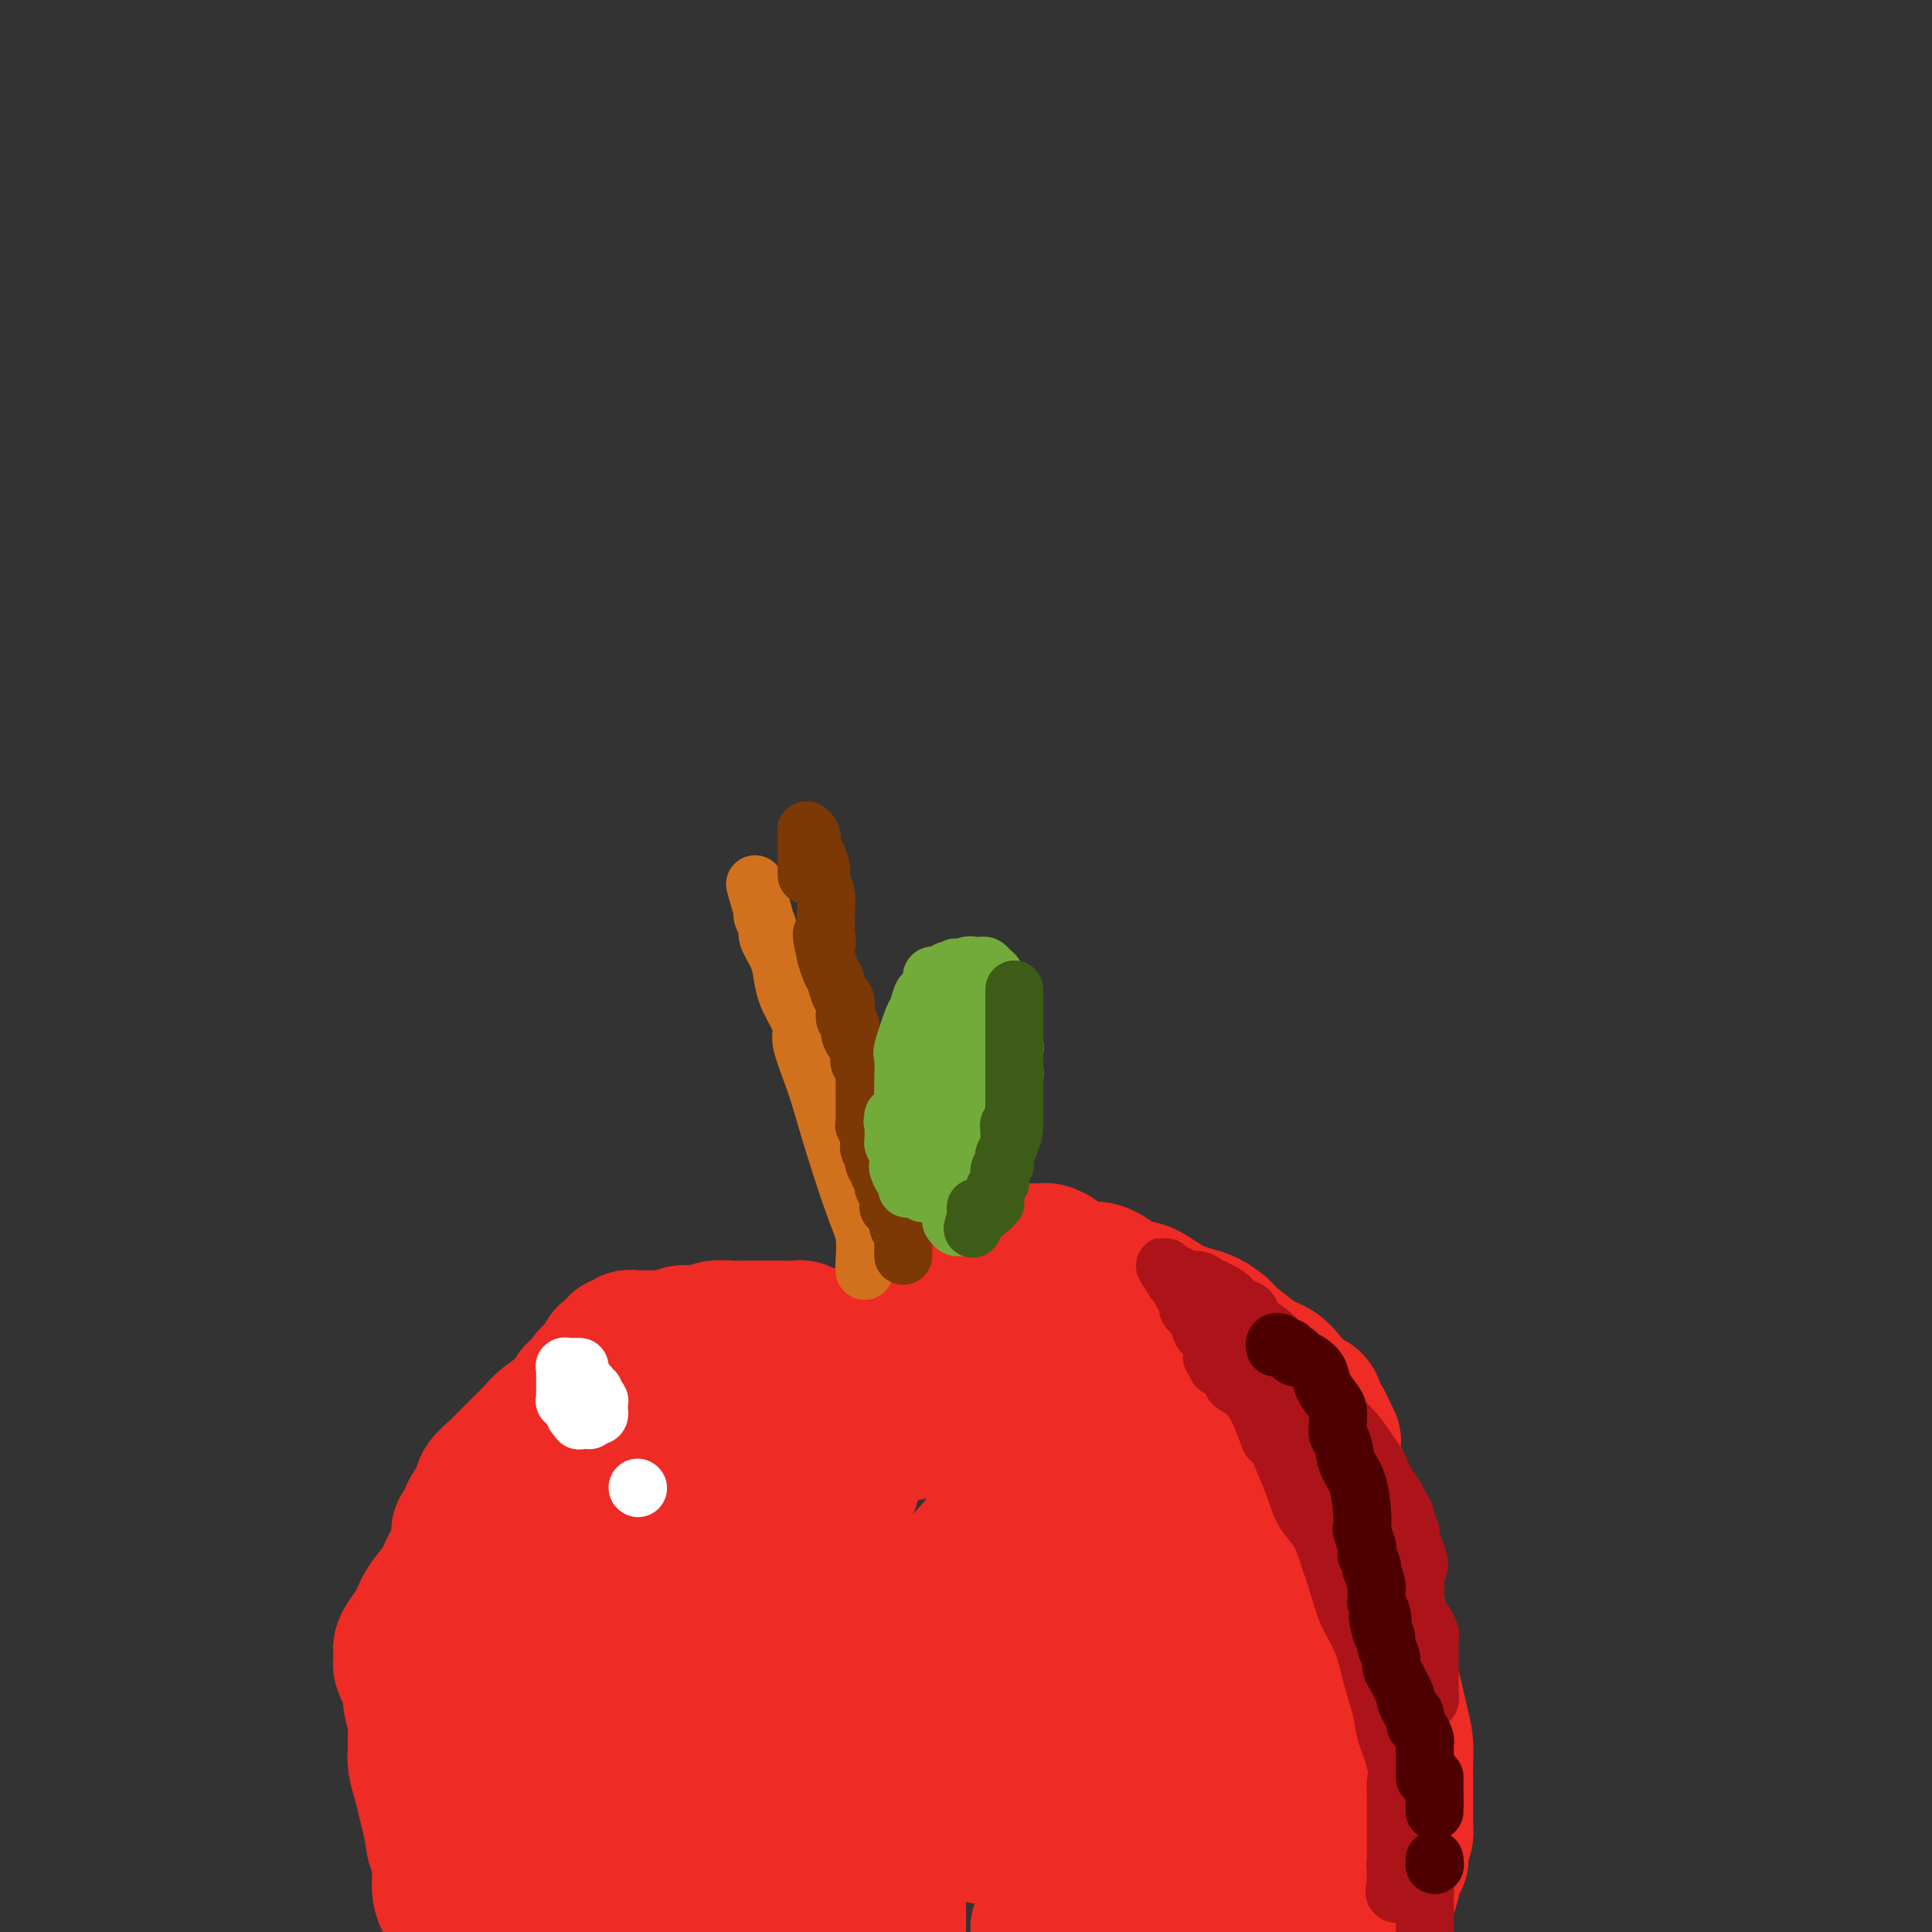 <svg viewBox='0 0 400 400' version='1.1' xmlns='http://www.w3.org/2000/svg' xmlns:xlink='http://www.w3.org/1999/xlink'><rect x="0" y="0" width="400" height="400" fill="#333333" stroke="none"/><g fill='none' stroke='#EE2B24' stroke-width='6' stroke-linecap='round' stroke-linejoin='round'><path d='M204,259c0.424,0.081 0.849,0.161 1,0c0.151,-0.161 0.030,-0.564 1,-1c0.970,-0.436 3.033,-0.905 4,-1c0.967,-0.095 0.837,0.185 1,0c0.163,-0.185 0.617,-0.833 1,-1c0.383,-0.167 0.694,0.148 1,0c0.306,-0.148 0.606,-0.758 1,-1c0.394,-0.242 0.883,-0.118 1,0c0.117,0.118 -0.137,0.228 0,0c0.137,-0.228 0.666,-0.793 1,-1c0.334,-0.207 0.475,-0.056 1,0c0.525,0.056 1.436,0.016 2,0c0.564,-0.016 0.782,-0.008 1,0'/></g>
<g fill='none' stroke='#EE2B24' stroke-width='28' stroke-linecap='round' stroke-linejoin='round'><path d='M202,265c0.045,-0.000 0.090,-0.000 0,0c-0.090,0.000 -0.315,0.000 0,0c0.315,-0.000 1.168,-0.000 2,0c0.832,0.000 1.642,0.000 2,0c0.358,-0.000 0.264,-0.000 2,0c1.736,0.000 5.301,0.000 7,0c1.699,-0.000 1.533,-0.001 2,0c0.467,0.001 1.566,0.002 3,0c1.434,-0.002 3.203,-0.008 4,0c0.797,0.008 0.622,0.032 1,0c0.378,-0.032 1.311,-0.118 2,0c0.689,0.118 1.136,0.439 2,1c0.864,0.561 2.147,1.361 3,2c0.853,0.639 1.276,1.117 2,2c0.724,0.883 1.750,2.172 3,3c1.250,0.828 2.723,1.196 4,2c1.277,0.804 2.358,2.043 3,3c0.642,0.957 0.845,1.633 2,3c1.155,1.367 3.260,3.425 5,5c1.740,1.575 3.114,2.666 4,4c0.886,1.334 1.284,2.910 2,4c0.716,1.090 1.749,1.694 3,4c1.251,2.306 2.722,6.313 4,9c1.278,2.687 2.365,4.053 3,6c0.635,1.947 0.817,4.473 1,7'/><path d='M268,320c1.808,4.944 2.326,6.303 3,9c0.674,2.697 1.502,6.731 2,10c0.498,3.269 0.666,5.774 1,9c0.334,3.226 0.835,7.174 1,10c0.165,2.826 -0.007,4.531 0,9c0.007,4.469 0.194,11.703 0,16c-0.194,4.297 -0.770,5.656 -2,8c-1.230,2.344 -3.115,5.672 -5,9'/><path d='M117,396c0.095,-0.066 0.191,-0.131 0,0c-0.191,0.131 -0.668,0.459 -2,-2c-1.332,-2.459 -3.520,-7.706 -5,-11c-1.480,-3.294 -2.253,-4.637 -3,-6c-0.747,-1.363 -1.468,-2.748 -2,-4c-0.532,-1.252 -0.875,-2.370 -1,-4c-0.125,-1.630 -0.033,-3.771 0,-5c0.033,-1.229 0.008,-1.548 0,-2c-0.008,-0.452 -0.000,-1.039 0,-2c0.000,-0.961 -0.007,-2.295 0,-3c0.007,-0.705 0.028,-0.780 0,-2c-0.028,-1.220 -0.106,-3.585 0,-5c0.106,-1.415 0.394,-1.880 1,-3c0.606,-1.120 1.529,-2.895 2,-5c0.471,-2.105 0.489,-4.539 1,-6c0.511,-1.461 1.516,-1.947 2,-3c0.484,-1.053 0.449,-2.673 1,-4c0.551,-1.327 1.690,-2.363 2,-3c0.310,-0.637 -0.208,-0.877 0,-2c0.208,-1.123 1.142,-3.128 2,-4c0.858,-0.872 1.641,-0.610 2,-1c0.359,-0.390 0.294,-1.433 1,-3c0.706,-1.567 2.183,-3.658 4,-6c1.817,-2.342 3.974,-4.934 6,-7c2.026,-2.066 3.921,-3.604 6,-5c2.079,-1.396 4.341,-2.649 6,-4c1.659,-1.351 2.714,-2.799 4,-4c1.286,-1.201 2.803,-2.153 4,-3c1.197,-0.847 2.073,-1.588 3,-2c0.927,-0.412 1.903,-0.496 3,-1c1.097,-0.504 2.313,-1.430 4,-2c1.687,-0.570 3.843,-0.785 6,-1'/><path d='M164,281c2.712,-0.801 2.993,-0.803 4,-1c1.007,-0.197 2.740,-0.590 4,-1c1.260,-0.410 2.048,-0.839 3,-1c0.952,-0.161 2.070,-0.054 3,0c0.930,0.054 1.673,0.056 2,0c0.327,-0.056 0.237,-0.168 1,0c0.763,0.168 2.378,0.617 3,1c0.622,0.383 0.251,0.700 2,1c1.749,0.300 5.619,0.584 9,1c3.381,0.416 6.275,0.965 11,2c4.725,1.035 11.282,2.557 17,4c5.718,1.443 10.597,2.809 15,4c4.403,1.191 8.328,2.209 12,3c3.672,0.791 7.089,1.354 9,2c1.911,0.646 2.316,1.374 3,2c0.684,0.626 1.647,1.149 2,2c0.353,0.851 0.094,2.029 0,3c-0.094,0.971 -0.024,1.736 0,3c0.024,1.264 0.003,3.028 0,4c-0.003,0.972 0.013,1.154 0,2c-0.013,0.846 -0.056,2.356 0,4c0.056,1.644 0.211,3.420 0,4c-0.211,0.580 -0.789,-0.038 -1,1c-0.211,1.038 -0.057,3.731 0,6c0.057,2.269 0.015,4.115 0,8c-0.015,3.885 -0.005,9.809 0,16c0.005,6.191 0.004,12.651 0,17c-0.004,4.349 -0.011,6.588 0,10c0.011,3.412 0.042,7.995 0,11c-0.042,3.005 -0.155,4.430 0,6c0.155,1.570 0.577,3.285 1,5'/><path d='M258,395c0.005,0.334 0.010,0.668 0,0c-0.010,-0.668 -0.035,-2.338 0,-4c0.035,-1.662 0.130,-3.317 0,-5c-0.130,-1.683 -0.483,-3.394 -1,-7c-0.517,-3.606 -1.196,-9.107 -2,-14c-0.804,-4.893 -1.731,-9.178 -2,-12c-0.269,-2.822 0.120,-4.180 0,-6c-0.120,-1.820 -0.748,-4.102 -1,-5c-0.252,-0.898 -0.130,-0.411 0,-1c0.130,-0.589 0.266,-2.253 0,-3c-0.266,-0.747 -0.933,-0.575 -1,-1c-0.067,-0.425 0.466,-1.445 0,-3c-0.466,-1.555 -1.933,-3.645 -3,-5c-1.067,-1.355 -1.736,-1.974 -2,-3c-0.264,-1.026 -0.122,-2.457 0,-3c0.122,-0.543 0.226,-0.196 0,0c-0.226,0.196 -0.781,0.241 -1,0c-0.219,-0.241 -0.103,-0.770 0,-1c0.103,-0.230 0.194,-0.163 0,0c-0.194,0.163 -0.672,0.420 -1,0c-0.328,-0.420 -0.508,-1.517 -1,-2c-0.492,-0.483 -1.298,-0.353 -2,-1c-0.702,-0.647 -1.300,-2.071 -2,-3c-0.700,-0.929 -1.502,-1.362 -2,-2c-0.498,-0.638 -0.693,-1.480 -1,-2c-0.307,-0.520 -0.725,-0.716 -1,-1c-0.275,-0.284 -0.408,-0.654 0,-1c0.408,-0.346 1.355,-0.667 2,-1c0.645,-0.333 0.987,-0.677 2,-1c1.013,-0.323 2.696,-0.625 4,-1c1.304,-0.375 2.230,-0.821 3,-1c0.770,-0.179 1.385,-0.089 2,0'/><path d='M248,306c2.433,-0.778 2.015,-0.223 2,0c-0.015,0.223 0.374,0.114 1,0c0.626,-0.114 1.488,-0.234 2,0c0.512,0.234 0.675,0.823 1,1c0.325,0.177 0.813,-0.058 1,0c0.187,0.058 0.073,0.408 0,1c-0.073,0.592 -0.105,1.426 0,2c0.105,0.574 0.346,0.888 0,1c-0.346,0.112 -1.278,0.023 -2,0c-0.722,-0.023 -1.235,0.019 -2,0c-0.765,-0.019 -1.784,-0.100 -3,0c-1.216,0.100 -2.630,0.382 -4,0c-1.370,-0.382 -2.697,-1.426 -4,-2c-1.303,-0.574 -2.582,-0.677 -5,-2c-2.418,-1.323 -5.974,-3.866 -9,-6c-3.026,-2.134 -5.523,-3.857 -11,-6c-5.477,-2.143 -13.936,-4.704 -20,-7c-6.064,-2.296 -9.734,-4.328 -14,-6c-4.266,-1.672 -9.128,-2.984 -14,-4c-4.872,-1.016 -9.754,-1.736 -12,-2c-2.246,-0.264 -1.856,-0.070 -2,0c-0.144,0.070 -0.822,0.018 -1,0c-0.178,-0.018 0.144,-0.001 0,0c-0.144,0.001 -0.756,-0.014 -1,0c-0.244,0.014 -0.122,0.058 0,0c0.122,-0.058 0.242,-0.217 0,0c-0.242,0.217 -0.847,0.809 -1,1c-0.153,0.191 0.144,-0.021 0,0c-0.144,0.021 -0.731,0.275 -1,1c-0.269,0.725 -0.220,1.921 -1,3c-0.780,1.079 -2.390,2.039 -4,3'/><path d='M144,284c-1.804,2.403 -2.315,4.411 -3,6c-0.685,1.589 -1.546,2.761 -2,4c-0.454,1.239 -0.503,2.546 -1,4c-0.497,1.454 -1.443,3.053 -2,4c-0.557,0.947 -0.726,1.240 -1,2c-0.274,0.760 -0.653,1.986 -1,3c-0.347,1.014 -0.660,1.817 -1,3c-0.340,1.183 -0.706,2.746 -1,4c-0.294,1.254 -0.515,2.199 -1,3c-0.485,0.801 -1.233,1.460 -2,3c-0.767,1.540 -1.554,3.963 -2,5c-0.446,1.037 -0.552,0.687 -1,2c-0.448,1.313 -1.237,4.287 -2,6c-0.763,1.713 -1.501,2.163 -2,3c-0.499,0.837 -0.761,2.061 -1,3c-0.239,0.939 -0.456,1.592 -1,3c-0.544,1.408 -1.414,3.571 -2,5c-0.586,1.429 -0.889,2.125 -1,3c-0.111,0.875 -0.029,1.929 0,3c0.029,1.071 0.007,2.159 0,3c-0.007,0.841 0.003,1.434 0,2c-0.003,0.566 -0.018,1.103 0,2c0.018,0.897 0.069,2.154 1,3c0.931,0.846 2.743,1.282 4,2c1.257,0.718 1.960,1.718 4,4c2.040,2.282 5.419,5.847 9,9c3.581,3.153 7.366,5.895 10,8c2.634,2.105 4.118,3.575 7,5c2.882,1.425 7.160,2.807 10,4c2.840,1.193 4.240,2.198 7,3c2.760,0.802 6.880,1.401 11,2'/><path d='M215,399c-0.086,0.038 -0.173,0.076 0,0c0.173,-0.076 0.605,-0.267 2,-1c1.395,-0.733 3.753,-2.010 7,-4c3.247,-1.990 7.384,-4.694 9,-6c1.616,-1.306 0.711,-1.213 2,-2c1.289,-0.787 4.773,-2.455 7,-4c2.227,-1.545 3.197,-2.969 4,-4c0.803,-1.031 1.438,-1.671 3,-3c1.562,-1.329 4.052,-3.348 6,-6c1.948,-2.652 3.353,-5.936 5,-9c1.647,-3.064 3.537,-5.907 6,-10c2.463,-4.093 5.500,-9.436 7,-13c1.500,-3.564 1.461,-5.347 2,-8c0.539,-2.653 1.654,-6.174 2,-9c0.346,-2.826 -0.077,-4.955 0,-6c0.077,-1.045 0.652,-1.004 0,-2c-0.652,-0.996 -2.533,-3.027 -4,-4c-1.467,-0.973 -2.520,-0.888 -4,-1c-1.480,-0.112 -3.387,-0.421 -5,-1c-1.613,-0.579 -2.931,-1.426 -5,-2c-2.069,-0.574 -4.890,-0.873 -9,-2c-4.110,-1.127 -9.508,-3.080 -15,-4c-5.492,-0.920 -11.078,-0.807 -17,-1c-5.922,-0.193 -12.182,-0.691 -16,-1c-3.818,-0.309 -5.195,-0.429 -9,0c-3.805,0.429 -10.039,1.406 -13,3c-2.961,1.594 -2.650,3.806 -3,6c-0.350,2.194 -1.362,4.372 -2,6c-0.638,1.628 -0.903,2.708 -1,4c-0.097,1.292 -0.028,2.798 0,4c0.028,1.202 0.014,2.101 0,3'/><path d='M174,322c-0.934,4.330 -0.269,3.655 0,4c0.269,0.345 0.143,1.708 3,8c2.857,6.292 8.696,17.511 11,22c2.304,4.489 1.074,2.246 2,4c0.926,1.754 4.008,7.505 6,11c1.992,3.495 2.895,4.734 4,6c1.105,1.266 2.411,2.558 3,3c0.589,0.442 0.461,0.034 1,0c0.539,-0.034 1.747,0.306 2,0c0.253,-0.306 -0.448,-1.258 0,-2c0.448,-0.742 2.046,-1.272 3,-2c0.954,-0.728 1.264,-1.652 2,-3c0.736,-1.348 1.897,-3.120 3,-5c1.103,-1.880 2.147,-3.868 3,-6c0.853,-2.132 1.513,-4.407 3,-7c1.487,-2.593 3.799,-5.506 5,-8c1.201,-2.494 1.289,-4.571 2,-7c0.711,-2.429 2.043,-5.209 3,-8c0.957,-2.791 1.540,-5.594 2,-8c0.460,-2.406 0.799,-4.416 1,-6c0.201,-1.584 0.264,-2.744 0,-4c-0.264,-1.256 -0.856,-2.609 -2,-4c-1.144,-1.391 -2.840,-2.819 -4,-4c-1.160,-1.181 -1.785,-2.116 -3,-3c-1.215,-0.884 -3.022,-1.717 -4,-2c-0.978,-0.283 -1.127,-0.014 -2,0c-0.873,0.014 -2.469,-0.225 -3,0c-0.531,0.225 0.002,0.916 0,2c-0.002,1.084 -0.539,2.561 -1,4c-0.461,1.439 -0.846,2.840 -1,5c-0.154,2.160 -0.077,5.080 0,8'/><path d='M213,320c-0.278,3.990 0.029,4.466 0,6c-0.029,1.534 -0.392,4.126 0,6c0.392,1.874 1.541,3.028 2,4c0.459,0.972 0.228,1.760 1,3c0.772,1.240 2.546,2.932 4,5c1.454,2.068 2.589,4.513 6,10c3.411,5.487 9.100,14.017 12,19c2.900,4.983 3.012,6.418 5,10c1.988,3.582 5.854,9.309 8,13c2.146,3.691 2.573,5.345 3,7'/><path d='M255,395c0.100,0.518 0.201,1.035 0,0c-0.201,-1.035 -0.702,-3.623 -1,-6c-0.298,-2.377 -0.393,-4.543 -1,-6c-0.607,-1.457 -1.728,-2.204 -2,-5c-0.272,-2.796 0.304,-7.639 -1,-13c-1.304,-5.361 -4.489,-11.239 -7,-16c-2.511,-4.761 -4.347,-8.404 -8,-15c-3.653,-6.596 -9.122,-16.146 -12,-21c-2.878,-4.854 -3.163,-5.013 -4,-6c-0.837,-0.987 -2.224,-2.801 -3,-4c-0.776,-1.199 -0.939,-1.782 -1,-2c-0.061,-0.218 -0.019,-0.069 0,0c0.019,0.069 0.015,0.060 0,0c-0.015,-0.060 -0.041,-0.171 0,0c0.041,0.171 0.148,0.625 0,1c-0.148,0.375 -0.551,0.672 -1,1c-0.449,0.328 -0.942,0.688 -1,1c-0.058,0.312 0.320,0.575 0,1c-0.320,0.425 -1.339,1.013 -2,2c-0.661,0.987 -0.965,2.372 -2,4c-1.035,1.628 -2.803,3.499 -4,5c-1.197,1.501 -1.824,2.633 -3,4c-1.176,1.367 -2.903,2.969 -4,5c-1.097,2.031 -1.566,4.489 -2,6c-0.434,1.511 -0.833,2.074 -1,3c-0.167,0.926 -0.101,2.214 0,3c0.101,0.786 0.237,1.069 0,2c-0.237,0.931 -0.848,2.509 -1,4c-0.152,1.491 0.155,2.894 0,4c-0.155,1.106 -0.773,1.913 -1,3c-0.227,1.087 -0.065,2.453 0,4c0.065,1.547 0.032,3.273 0,5'/><path d='M193,359c-1.118,6.693 -1.414,6.425 -2,7c-0.586,0.575 -1.464,1.993 -2,5c-0.536,3.007 -0.732,7.604 -1,10c-0.268,2.396 -0.608,2.591 -1,3c-0.392,0.409 -0.836,1.033 -1,2c-0.164,0.967 -0.047,2.276 0,5c0.047,2.724 0.023,6.862 0,11'/><path d='M155,317c0.000,-0.400 0.000,-0.801 0,-1c0.000,-0.199 0.000,-0.198 0,0c0.000,0.198 0.000,0.592 0,1c-0.000,0.408 0.000,0.831 0,1c0.000,0.169 0.000,0.085 0,0'/><path d='M155,318c0.022,0.097 0.045,0.195 0,0c-0.045,-0.195 -0.156,-0.682 0,-1c0.156,-0.318 0.581,-0.467 1,-1c0.419,-0.533 0.834,-1.449 1,-2c0.166,-0.551 0.083,-0.736 0,-1c-0.083,-0.264 -0.166,-0.607 0,-1c0.166,-0.393 0.580,-0.837 1,-1c0.420,-0.163 0.844,-0.044 1,0c0.156,0.044 0.042,0.012 0,0c-0.042,-0.012 -0.011,-0.003 0,0c0.011,0.003 0.003,0.001 0,0c-0.003,-0.001 -0.002,-0.000 0,0'/><path d='M159,314c0.048,-0.382 0.096,-0.764 0,-1c-0.096,-0.236 -0.337,-0.325 0,-1c0.337,-0.675 1.253,-1.936 2,-3c0.747,-1.064 1.325,-1.930 2,-3c0.675,-1.070 1.449,-2.343 2,-3c0.551,-0.657 0.881,-0.698 1,-1c0.119,-0.302 0.029,-0.866 0,-1c-0.029,-0.134 0.003,0.162 0,0c-0.003,-0.162 -0.042,-0.782 0,-1c0.042,-0.218 0.166,-0.032 0,0c-0.166,0.032 -0.622,-0.088 -1,0c-0.378,0.088 -0.679,0.384 -1,1c-0.321,0.616 -0.663,1.550 -1,2c-0.337,0.450 -0.668,0.414 -1,1c-0.332,0.586 -0.666,1.793 -1,3'/><path d='M161,307c-1.182,1.135 -1.636,0.474 -2,1c-0.364,0.526 -0.637,2.239 -1,3c-0.363,0.761 -0.814,0.570 -1,1c-0.186,0.430 -0.105,1.480 0,2c0.105,0.520 0.235,0.511 0,1c-0.235,0.489 -0.836,1.478 -1,2c-0.164,0.522 0.108,0.579 0,1c-0.108,0.421 -0.596,1.208 -1,2c-0.404,0.792 -0.725,1.589 -1,3c-0.275,1.411 -0.504,3.437 -1,6c-0.496,2.563 -1.257,5.663 -2,9c-0.743,3.337 -1.467,6.911 -2,10c-0.533,3.089 -0.875,5.693 -1,8c-0.125,2.307 -0.032,4.317 0,7c0.032,2.683 0.003,6.039 0,8c-0.003,1.961 0.020,2.526 0,5c-0.020,2.474 -0.082,6.859 0,11c0.082,4.141 0.309,8.040 1,12c0.691,3.960 1.845,7.980 3,12'/><path d='M157,391c-0.000,1.221 -0.000,2.442 0,0c0.000,-2.442 0.000,-8.546 0,-12c-0.000,-3.454 -0.001,-4.257 0,-6c0.001,-1.743 0.004,-4.427 0,-6c-0.004,-1.573 -0.014,-2.037 0,-3c0.014,-0.963 0.053,-2.425 0,-3c-0.053,-0.575 -0.197,-0.264 0,-1c0.197,-0.736 0.735,-2.520 1,-4c0.265,-1.480 0.257,-2.655 1,-4c0.743,-1.345 2.236,-2.861 3,-5c0.764,-2.139 0.797,-4.902 1,-7c0.203,-2.098 0.576,-3.530 1,-5c0.424,-1.470 0.899,-2.978 1,-4c0.101,-1.022 -0.172,-1.559 0,-2c0.172,-0.441 0.788,-0.787 1,-1c0.212,-0.213 0.018,-0.294 0,0c-0.018,0.294 0.139,0.964 0,2c-0.139,1.036 -0.573,2.437 -1,5c-0.427,2.563 -0.846,6.286 -1,9c-0.154,2.714 -0.041,4.417 0,6c0.041,1.583 0.011,3.046 0,4c-0.011,0.954 -0.003,1.399 0,2c0.003,0.601 -0.000,1.359 0,2c0.000,0.641 0.003,1.164 0,2c-0.003,0.836 -0.011,1.984 0,4c0.011,2.016 0.042,4.899 0,8c-0.042,3.101 -0.155,6.419 0,9c0.155,2.581 0.580,4.426 1,7c0.420,2.574 0.834,5.878 1,8c0.166,2.122 0.083,3.061 0,4'/><path d='M157,395c0.369,0.330 0.738,0.659 0,0c-0.738,-0.659 -2.584,-2.307 -4,-4c-1.416,-1.693 -2.401,-3.432 -3,-5c-0.599,-1.568 -0.811,-2.967 -2,-5c-1.189,-2.033 -3.355,-4.701 -5,-7c-1.645,-2.299 -2.771,-4.228 -4,-6c-1.229,-1.772 -2.563,-3.388 -4,-5c-1.437,-1.612 -2.977,-3.222 -4,-5c-1.023,-1.778 -1.529,-3.724 -2,-5c-0.471,-1.276 -0.907,-1.880 -1,-2c-0.093,-0.120 0.158,0.246 0,0c-0.158,-0.246 -0.725,-1.102 -1,-2c-0.275,-0.898 -0.260,-1.837 -1,-3c-0.740,-1.163 -2.237,-2.550 -3,-4c-0.763,-1.450 -0.793,-2.963 -1,-4c-0.207,-1.037 -0.591,-1.598 -1,-2c-0.409,-0.402 -0.841,-0.644 -1,-1c-0.159,-0.356 -0.044,-0.826 0,-1c0.044,-0.174 0.016,-0.051 0,0c-0.016,0.051 -0.019,0.030 0,0c0.019,-0.030 0.062,-0.070 0,0c-0.062,0.070 -0.228,0.249 0,1c0.228,0.751 0.848,2.074 1,3c0.152,0.926 -0.166,1.455 0,2c0.166,0.545 0.815,1.104 1,2c0.185,0.896 -0.095,2.127 0,3c0.095,0.873 0.564,1.389 1,2c0.436,0.611 0.839,1.317 1,2c0.161,0.683 0.081,1.341 0,2'/><path d='M124,351c0.785,2.857 0.746,2.001 1,2c0.254,-0.001 0.800,0.853 1,2c0.200,1.147 0.054,2.586 0,4c-0.054,1.414 -0.014,2.802 0,5c0.014,2.198 0.004,5.207 0,9c-0.004,3.793 -0.001,8.369 0,13c0.001,4.631 0.001,9.315 0,14'/><path d='M123,397c0.119,0.257 0.239,0.513 0,0c-0.239,-0.513 -0.836,-1.796 -1,-3c-0.164,-1.204 0.106,-2.329 0,-4c-0.106,-1.671 -0.589,-3.889 -1,-6c-0.411,-2.111 -0.751,-4.116 -1,-6c-0.249,-1.884 -0.405,-3.647 -1,-6c-0.595,-2.353 -1.627,-5.294 -2,-7c-0.373,-1.706 -0.086,-2.175 0,-3c0.086,-0.825 -0.030,-2.004 0,-3c0.030,-0.996 0.204,-1.808 0,-4c-0.204,-2.192 -0.786,-5.765 -1,-8c-0.214,-2.235 -0.058,-3.134 0,-5c0.058,-1.866 0.019,-4.701 0,-7c-0.019,-2.299 -0.019,-4.062 0,-6c0.019,-1.938 0.057,-4.049 0,-6c-0.057,-1.951 -0.208,-3.740 0,-5c0.208,-1.260 0.777,-1.990 1,-3c0.223,-1.010 0.101,-2.301 0,-3c-0.101,-0.699 -0.182,-0.806 0,-1c0.182,-0.194 0.627,-0.474 1,-1c0.373,-0.526 0.674,-1.300 1,-2c0.326,-0.700 0.678,-1.328 1,-2c0.322,-0.672 0.615,-1.387 1,-2c0.385,-0.613 0.863,-1.123 1,-2c0.137,-0.877 -0.066,-2.122 0,-3c0.066,-0.878 0.403,-1.390 1,-2c0.597,-0.610 1.455,-1.318 2,-2c0.545,-0.682 0.776,-1.337 1,-2c0.224,-0.663 0.442,-1.332 1,-2c0.558,-0.668 1.458,-1.334 2,-2c0.542,-0.666 0.726,-1.333 1,-2c0.274,-0.667 0.637,-1.333 1,-2'/><path d='M131,285c2.520,-5.223 1.318,-1.781 1,-1c-0.318,0.781 0.246,-1.100 1,-2c0.754,-0.900 1.698,-0.818 2,-1c0.302,-0.182 -0.037,-0.627 0,-1c0.037,-0.373 0.450,-0.675 1,-1c0.550,-0.325 1.236,-0.675 2,-1c0.764,-0.325 1.607,-0.627 2,-1c0.393,-0.373 0.336,-0.818 1,-1c0.664,-0.182 2.050,-0.101 3,0c0.950,0.101 1.466,0.223 2,0c0.534,-0.223 1.088,-0.792 2,-1c0.912,-0.208 2.183,-0.056 3,0c0.817,0.056 1.178,0.015 2,0c0.822,-0.015 2.103,-0.004 3,0c0.897,0.004 1.410,0.001 2,0c0.590,-0.001 1.258,-0.001 2,0c0.742,0.001 1.557,0.004 2,0c0.443,-0.004 0.513,-0.015 1,0c0.487,0.015 1.391,0.056 2,0c0.609,-0.056 0.923,-0.209 1,0c0.077,0.209 -0.085,0.781 0,1c0.085,0.219 0.415,0.086 1,0c0.585,-0.086 1.424,-0.125 2,0c0.576,0.125 0.890,0.413 2,1c1.110,0.587 3.016,1.473 4,2c0.984,0.527 1.044,0.693 2,1c0.956,0.307 2.806,0.753 4,1c1.194,0.247 1.732,0.293 3,1c1.268,0.707 3.264,2.075 5,3c1.736,0.925 3.210,1.407 4,2c0.790,0.593 0.895,1.296 1,2'/><path d='M194,289c4.731,2.359 2.559,1.258 2,1c-0.559,-0.258 0.495,0.327 1,1c0.505,0.673 0.461,1.434 1,2c0.539,0.566 1.661,0.937 2,1c0.339,0.063 -0.105,-0.183 0,0c0.105,0.183 0.758,0.793 1,1c0.242,0.207 0.072,0.009 0,0c-0.072,-0.009 -0.046,0.170 0,0c0.046,-0.170 0.112,-0.688 0,-1c-0.112,-0.312 -0.402,-0.419 -1,-1c-0.598,-0.581 -1.505,-1.636 -2,-3c-0.495,-1.364 -0.577,-3.037 -1,-4c-0.423,-0.963 -1.185,-1.214 -2,-2c-0.815,-0.786 -1.682,-2.106 -2,-3c-0.318,-0.894 -0.085,-1.363 0,-2c0.085,-0.637 0.023,-1.442 0,-2c-0.023,-0.558 -0.006,-0.870 0,-1c0.006,-0.130 0.002,-0.077 0,0c-0.002,0.077 -0.001,0.179 0,0c0.001,-0.179 0.000,-0.640 0,-1c-0.000,-0.360 -0.001,-0.618 0,-1c0.001,-0.382 0.004,-0.886 0,-1c-0.004,-0.114 -0.016,0.163 0,0c0.016,-0.163 0.061,-0.765 0,-1c-0.061,-0.235 -0.226,-0.102 0,0c0.226,0.102 0.844,0.172 1,0c0.156,-0.172 -0.150,-0.585 0,-1c0.150,-0.415 0.757,-0.833 1,-1c0.243,-0.167 0.121,-0.084 0,0'/><path d='M195,270c0.476,-1.945 0.666,-1.308 1,-1c0.334,0.308 0.814,0.287 1,0c0.186,-0.287 0.080,-0.840 0,-1c-0.080,-0.160 -0.134,0.074 0,0c0.134,-0.074 0.458,-0.457 1,-1c0.542,-0.543 1.304,-1.245 2,-2c0.696,-0.755 1.327,-1.561 2,-2c0.673,-0.439 1.388,-0.510 2,-1c0.612,-0.490 1.119,-1.399 2,-2c0.881,-0.601 2.134,-0.893 3,-1c0.866,-0.107 1.346,-0.028 2,0c0.654,0.028 1.484,0.007 2,0c0.516,-0.007 0.719,0.001 1,0c0.281,-0.001 0.640,-0.010 1,0c0.360,0.010 0.722,0.041 1,0c0.278,-0.041 0.473,-0.152 1,0c0.527,0.152 1.386,0.567 2,1c0.614,0.433 0.984,0.884 1,1c0.016,0.116 -0.324,-0.101 0,0c0.324,0.101 1.310,0.522 2,1c0.690,0.478 1.085,1.013 2,1c0.915,-0.013 2.349,-0.575 4,0c1.651,0.575 3.519,2.286 5,3c1.481,0.714 2.575,0.432 4,1c1.425,0.568 3.180,1.985 5,3c1.820,1.015 3.703,1.628 5,2c1.297,0.372 2.007,0.502 3,1c0.993,0.498 2.267,1.365 3,2c0.733,0.635 0.924,1.039 2,2c1.076,0.961 3.038,2.481 5,4'/><path d='M260,281c2.291,1.556 3.020,1.447 4,2c0.980,0.553 2.213,1.768 3,3c0.787,1.232 1.128,2.479 2,3c0.872,0.521 2.276,0.315 3,1c0.724,0.685 0.768,2.262 1,3c0.232,0.738 0.651,0.636 1,1c0.349,0.364 0.629,1.195 1,2c0.371,0.805 0.834,1.585 1,2c0.166,0.415 0.034,0.466 0,1c-0.034,0.534 0.031,1.552 0,2c-0.031,0.448 -0.159,0.326 0,1c0.159,0.674 0.604,2.144 1,3c0.396,0.856 0.744,1.099 1,2c0.256,0.901 0.421,2.459 1,4c0.579,1.541 1.573,3.066 2,5c0.427,1.934 0.289,4.278 1,7c0.711,2.722 2.271,5.823 3,9c0.729,3.177 0.626,6.429 1,9c0.374,2.571 1.225,4.459 2,7c0.775,2.541 1.476,5.735 2,8c0.524,2.265 0.873,3.601 1,5c0.127,1.399 0.034,2.860 0,4c-0.034,1.140 -0.009,1.957 0,3c0.009,1.043 0.003,2.311 0,3c-0.003,0.689 -0.001,0.800 0,1c0.001,0.200 0.001,0.490 0,1c-0.001,0.510 -0.003,1.239 0,2c0.003,0.761 0.011,1.555 0,2c-0.011,0.445 -0.041,0.543 0,1c0.041,0.457 0.155,1.273 0,2c-0.155,0.727 -0.577,1.363 -1,2'/><path d='M290,382c-0.107,3.867 0.127,3.033 0,3c-0.127,-0.033 -0.614,0.734 -1,2c-0.386,1.266 -0.670,3.030 -1,4c-0.330,0.970 -0.704,1.146 -1,2c-0.296,0.854 -0.513,2.387 -1,4c-0.487,1.613 -1.243,3.307 -2,5'/><path d='M124,399c0.249,0.177 0.498,0.355 0,0c-0.498,-0.355 -1.742,-1.241 -3,-2c-1.258,-0.759 -2.529,-1.390 -3,-2c-0.471,-0.610 -0.142,-1.199 -1,-2c-0.858,-0.801 -2.903,-1.813 -4,-3c-1.097,-1.187 -1.245,-2.547 -2,-4c-0.755,-1.453 -2.117,-2.998 -3,-4c-0.883,-1.002 -1.286,-1.463 -2,-2c-0.714,-0.537 -1.738,-1.152 -2,-2c-0.262,-0.848 0.239,-1.928 0,-3c-0.239,-1.072 -1.216,-2.136 -2,-3c-0.784,-0.864 -1.373,-1.527 -2,-3c-0.627,-1.473 -1.293,-3.755 -2,-5c-0.707,-1.245 -1.457,-1.451 -2,-2c-0.543,-0.549 -0.881,-1.440 -1,-2c-0.119,-0.560 -0.021,-0.790 0,-1c0.021,-0.210 -0.037,-0.401 0,-1c0.037,-0.599 0.168,-1.606 0,-2c-0.168,-0.394 -0.633,-0.175 -1,-1c-0.367,-0.825 -0.634,-2.693 -1,-4c-0.366,-1.307 -0.830,-2.052 -1,-3c-0.170,-0.948 -0.046,-2.098 0,-3c0.046,-0.902 0.014,-1.554 0,-2c-0.014,-0.446 -0.010,-0.686 0,-1c0.010,-0.314 0.025,-0.703 0,-1c-0.025,-0.297 -0.091,-0.502 0,-1c0.091,-0.498 0.339,-1.289 1,-2c0.661,-0.711 1.735,-1.342 2,-2c0.265,-0.658 -0.280,-1.341 0,-2c0.280,-0.659 1.383,-1.293 2,-2c0.617,-0.707 0.748,-1.488 1,-2c0.252,-0.512 0.626,-0.756 1,-1'/><path d='M99,329c1.261,-2.670 0.914,-2.844 1,-3c0.086,-0.156 0.604,-0.296 1,-1c0.396,-0.704 0.669,-1.974 1,-3c0.331,-1.026 0.719,-1.807 1,-3c0.281,-1.193 0.454,-2.798 1,-4c0.546,-1.202 1.465,-2.000 2,-3c0.535,-1.000 0.687,-2.203 1,-3c0.313,-0.797 0.787,-1.187 1,-2c0.213,-0.813 0.165,-2.049 0,-3c-0.165,-0.951 -0.448,-1.617 0,-2c0.448,-0.383 1.626,-0.483 2,-1c0.374,-0.517 -0.055,-1.451 0,-2c0.055,-0.549 0.596,-0.714 1,-1c0.404,-0.286 0.671,-0.693 1,-1c0.329,-0.307 0.718,-0.515 1,-1c0.282,-0.485 0.456,-1.247 1,-2c0.544,-0.753 1.459,-1.496 2,-2c0.541,-0.504 0.710,-0.770 1,-1c0.290,-0.230 0.703,-0.426 1,-1c0.297,-0.574 0.479,-1.526 1,-2c0.521,-0.474 1.383,-0.470 2,-1c0.617,-0.530 0.991,-1.595 1,-2c0.009,-0.405 -0.347,-0.150 0,0c0.347,0.150 1.396,0.195 2,0c0.604,-0.195 0.764,-0.631 1,-1c0.236,-0.369 0.550,-0.673 1,-1c0.450,-0.327 1.038,-0.679 2,-1c0.962,-0.321 2.299,-0.612 3,-1c0.701,-0.388 0.766,-0.874 1,-1c0.234,-0.126 0.638,0.107 1,0c0.362,-0.107 0.681,-0.553 1,-1'/><path d='M134,279c3.494,-2.955 0.730,-0.843 0,0c-0.730,0.843 0.574,0.418 1,0c0.426,-0.418 -0.025,-0.830 0,-1c0.025,-0.170 0.527,-0.098 1,0c0.473,0.098 0.917,0.222 1,0c0.083,-0.222 -0.197,-0.792 0,-1c0.197,-0.208 0.869,-0.056 1,0c0.131,0.056 -0.279,0.015 -1,0c-0.721,-0.015 -1.752,-0.004 -2,0c-0.248,0.004 0.288,0.001 0,0c-0.288,-0.001 -1.401,-0.001 -2,0c-0.599,0.001 -0.685,0.004 -1,0c-0.315,-0.004 -0.858,-0.016 -1,0c-0.142,0.016 0.117,0.060 0,0c-0.117,-0.060 -0.609,-0.223 -1,0c-0.391,0.223 -0.682,0.831 -1,1c-0.318,0.169 -0.662,-0.101 -1,0c-0.338,0.101 -0.670,0.573 -1,1c-0.330,0.427 -0.659,0.809 -1,1c-0.341,0.191 -0.693,0.190 -1,1c-0.307,0.810 -0.570,2.431 -1,3c-0.430,0.569 -1.028,0.084 -2,1c-0.972,0.916 -2.318,3.231 -4,5c-1.682,1.769 -3.702,2.991 -5,4c-1.298,1.009 -1.875,1.803 -3,3c-1.125,1.197 -2.796,2.795 -4,4c-1.204,1.205 -1.939,2.017 -3,3c-1.061,0.983 -2.446,2.138 -3,3c-0.554,0.862 -0.277,1.431 0,2'/><path d='M100,309c-4.359,5.046 -1.756,2.661 -1,2c0.756,-0.661 -0.336,0.400 -1,1c-0.664,0.600 -0.900,0.737 -1,1c-0.100,0.263 -0.064,0.653 0,1c0.064,0.347 0.154,0.651 0,1c-0.154,0.349 -0.554,0.743 -1,1c-0.446,0.257 -0.938,0.378 -1,1c-0.062,0.622 0.307,1.745 0,3c-0.307,1.255 -1.290,2.643 -2,4c-0.710,1.357 -1.147,2.682 -2,4c-0.853,1.318 -2.124,2.630 -3,4c-0.876,1.370 -1.359,2.797 -2,4c-0.641,1.203 -1.440,2.183 -2,3c-0.560,0.817 -0.882,1.473 -1,2c-0.118,0.527 -0.032,0.925 0,1c0.032,0.075 0.009,-0.173 0,0c-0.009,0.173 -0.003,0.766 0,1c0.003,0.234 0.004,0.109 0,0c-0.004,-0.109 -0.011,-0.200 0,0c0.011,0.200 0.040,0.692 0,1c-0.040,0.308 -0.151,0.431 0,1c0.151,0.569 0.562,1.583 1,2c0.438,0.417 0.902,0.236 1,1c0.098,0.764 -0.171,2.472 0,4c0.171,1.528 0.781,2.877 1,4c0.219,1.123 0.048,2.022 0,3c-0.048,0.978 0.029,2.036 0,3c-0.029,0.964 -0.162,1.836 0,3c0.162,1.164 0.621,2.621 1,4c0.379,1.379 0.680,2.680 1,4c0.320,1.320 0.660,2.660 1,4'/><path d='M89,377c1.091,6.373 0.817,4.806 1,5c0.183,0.194 0.823,2.150 1,4c0.177,1.850 -0.110,3.595 0,5c0.110,1.405 0.617,2.470 1,3c0.383,0.530 0.641,0.523 1,1c0.359,0.477 0.818,1.437 1,2c0.182,0.563 0.088,0.728 0,1c-0.088,0.272 -0.168,0.649 0,1c0.168,0.351 0.584,0.675 1,1'/></g>
<g fill='none' stroke='#D2711D' stroke-width='12' stroke-linecap='round' stroke-linejoin='round'><path d='M179,263c0.009,0.103 0.018,0.205 0,0c-0.018,-0.205 -0.063,-0.718 0,-2c0.063,-1.282 0.236,-3.334 0,-5c-0.236,-1.666 -0.880,-2.946 -2,-6c-1.120,-3.054 -2.716,-7.881 -4,-12c-1.284,-4.119 -2.255,-7.528 -3,-10c-0.745,-2.472 -1.264,-4.005 -2,-6c-0.736,-1.995 -1.689,-4.452 -2,-6c-0.311,-1.548 0.020,-2.188 0,-3c-0.020,-0.812 -0.391,-1.797 -1,-3c-0.609,-1.203 -1.454,-2.626 -2,-4c-0.546,-1.374 -0.791,-2.701 -1,-4c-0.209,-1.299 -0.382,-2.572 -1,-4c-0.618,-1.428 -1.681,-3.012 -2,-4c-0.319,-0.988 0.106,-1.381 0,-2c-0.106,-0.619 -0.745,-1.462 -1,-2c-0.255,-0.538 -0.128,-0.769 0,-1'/><path d='M158,189c-3.267,-11.511 -0.933,-3.289 0,0c0.933,3.289 0.467,1.644 0,0'/></g>
<g fill='none' stroke='#7C3805' stroke-width='12' stroke-linecap='round' stroke-linejoin='round'><path d='M187,260c-0.000,-0.418 -0.000,-0.837 0,-1c0.000,-0.163 0.001,-0.071 0,0c-0.001,0.071 -0.004,0.123 0,0c0.004,-0.123 0.015,-0.419 0,-1c-0.015,-0.581 -0.055,-1.447 0,-2c0.055,-0.553 0.207,-0.792 0,-1c-0.207,-0.208 -0.772,-0.385 -1,-1c-0.228,-0.615 -0.117,-1.666 0,-2c0.117,-0.334 0.242,0.051 0,0c-0.242,-0.051 -0.850,-0.538 -1,-1c-0.150,-0.462 0.157,-0.897 0,-1c-0.157,-0.103 -0.778,0.127 -1,0c-0.222,-0.127 -0.046,-0.613 0,-1c0.046,-0.387 -0.040,-0.677 0,-1c0.040,-0.323 0.204,-0.681 0,-1c-0.204,-0.319 -0.776,-0.601 -1,-1c-0.224,-0.399 -0.099,-0.915 0,-1c0.099,-0.085 0.171,0.261 0,0c-0.171,-0.261 -0.586,-1.131 -1,-2'/><path d='M182,243c-0.708,-2.804 0.020,-1.315 0,-1c-0.020,0.315 -0.790,-0.546 -1,-1c-0.210,-0.454 0.140,-0.503 0,-1c-0.140,-0.497 -0.768,-1.442 -1,-2c-0.232,-0.558 -0.066,-0.728 0,-1c0.066,-0.272 0.032,-0.646 0,-1c-0.032,-0.354 -0.061,-0.687 0,-1c0.061,-0.313 0.213,-0.605 0,-1c-0.213,-0.395 -0.789,-0.893 -1,-1c-0.211,-0.107 -0.057,0.179 0,0c0.057,-0.179 0.015,-0.821 0,-2c-0.015,-1.179 -0.004,-2.894 0,-4c0.004,-1.106 0.001,-1.602 0,-2c-0.001,-0.398 0.001,-0.698 0,-1c-0.001,-0.302 -0.004,-0.606 0,-1c0.004,-0.394 0.015,-0.879 0,-1c-0.015,-0.121 -0.056,0.123 0,0c0.056,-0.123 0.208,-0.613 0,-1c-0.208,-0.387 -0.778,-0.670 -1,-1c-0.222,-0.330 -0.097,-0.708 0,-1c0.097,-0.292 0.166,-0.497 0,-1c-0.166,-0.503 -0.566,-1.303 -1,-2c-0.434,-0.697 -0.900,-1.290 -1,-2c-0.100,-0.710 0.166,-1.536 0,-2c-0.166,-0.464 -0.766,-0.565 -1,-1c-0.234,-0.435 -0.104,-1.204 0,-2c0.104,-0.796 0.183,-1.619 0,-2c-0.183,-0.381 -0.626,-0.319 -1,-1c-0.374,-0.681 -0.678,-2.107 -1,-3c-0.322,-0.893 -0.664,-1.255 -1,-2c-0.336,-0.745 -0.668,-1.872 -1,-3'/><path d='M171,198c-1.702,-7.548 -0.456,-3.917 0,-3c0.456,0.917 0.123,-0.878 0,-2c-0.123,-1.122 -0.037,-1.570 0,-2c0.037,-0.430 0.025,-0.842 0,-1c-0.025,-0.158 -0.062,-0.062 0,-1c0.062,-0.938 0.223,-2.908 0,-4c-0.223,-1.092 -0.829,-1.304 -1,-2c-0.171,-0.696 0.094,-1.875 0,-3c-0.094,-1.125 -0.547,-2.196 -1,-3c-0.453,-0.804 -0.906,-1.340 -1,-2c-0.094,-0.660 0.171,-1.445 0,-2c-0.171,-0.555 -0.778,-0.882 -1,-1c-0.222,-0.118 -0.060,-0.027 0,0c0.060,0.027 0.016,-0.009 0,0c-0.016,0.009 -0.004,0.062 0,0c0.004,-0.062 0.001,-0.240 0,0c-0.001,0.240 -0.000,0.900 0,2c0.000,1.100 0.000,2.642 0,4c-0.000,1.358 -0.000,2.531 0,3c0.000,0.469 0.000,0.235 0,0'/></g>
<g fill='none' stroke='#AD1419' stroke-width='12' stroke-linecap='round' stroke-linejoin='round'><path d='M264,277c-0.536,-0.000 -1.072,-0.001 -1,0c0.072,0.001 0.752,0.003 1,0c0.248,-0.003 0.065,-0.012 0,0c-0.065,0.012 -0.012,0.046 0,0c0.012,-0.046 -0.019,-0.174 0,0c0.019,0.174 0.086,0.648 0,1c-0.086,0.352 -0.327,0.583 0,1c0.327,0.417 1.220,1.020 2,2c0.780,0.980 1.445,2.338 2,4c0.555,1.662 0.999,3.630 2,5c1.001,1.370 2.559,2.144 3,3c0.441,0.856 -0.236,1.796 0,3c0.236,1.204 1.386,2.673 2,4c0.614,1.327 0.693,2.512 1,3c0.307,0.488 0.843,0.277 1,1c0.157,0.723 -0.066,2.379 0,3c0.066,0.621 0.420,0.208 1,1c0.580,0.792 1.387,2.790 2,4c0.613,1.210 1.032,1.631 2,3c0.968,1.369 2.484,3.684 4,6'/><path d='M286,321c3.720,7.566 2.020,4.480 2,4c-0.020,-0.480 1.641,1.647 3,4c1.359,2.353 2.417,4.931 3,6c0.583,1.069 0.692,0.629 1,1c0.308,0.371 0.815,1.553 1,2c0.185,0.447 0.050,0.161 0,0c-0.050,-0.161 -0.013,-0.195 0,0c0.013,0.195 0.004,0.619 0,1c-0.004,0.381 -0.001,0.720 0,1c0.001,0.280 0.000,0.502 0,1c-0.000,0.498 -0.000,1.272 0,2c0.000,0.728 0.000,1.409 0,2c-0.000,0.591 -0.000,1.091 0,2c0.000,0.909 0.001,2.226 0,3c-0.001,0.774 -0.004,1.006 0,1c0.004,-0.006 0.015,-0.250 0,0c-0.015,0.250 -0.056,0.995 0,1c0.056,0.005 0.207,-0.729 0,-1c-0.207,-0.271 -0.774,-0.077 -1,0c-0.226,0.077 -0.113,0.039 0,0'/><path d='M257,271c-0.085,0.017 -0.171,0.034 0,0c0.171,-0.034 0.597,-0.119 1,0c0.403,0.119 0.781,0.442 1,1c0.219,0.558 0.278,1.353 1,2c0.722,0.647 2.106,1.147 3,2c0.894,0.853 1.300,2.058 2,3c0.700,0.942 1.696,1.621 3,3c1.304,1.379 2.916,3.460 4,5c1.084,1.540 1.641,2.541 3,4c1.359,1.459 3.520,3.378 5,5c1.480,1.622 2.280,2.948 3,4c0.720,1.052 1.360,1.828 2,3c0.640,1.172 1.281,2.738 2,4c0.719,1.262 1.517,2.220 2,3c0.483,0.780 0.650,1.382 1,2c0.350,0.618 0.881,1.251 1,2c0.119,0.749 -0.174,1.613 0,2c0.174,0.387 0.816,0.296 1,1c0.184,0.704 -0.090,2.201 0,3c0.090,0.799 0.545,0.899 1,1'/><path d='M293,321c1.547,4.071 0.415,3.749 0,4c-0.415,0.251 -0.111,1.077 0,2c0.111,0.923 0.030,1.945 0,3c-0.030,1.055 -0.008,2.144 0,4c0.008,1.856 0.002,4.480 0,6c-0.002,1.520 -0.001,1.936 0,3c0.001,1.064 0.000,2.776 0,4c-0.000,1.224 -0.000,1.959 0,3c0.000,1.041 0.000,2.389 0,4c-0.000,1.611 -0.000,3.485 0,5c0.000,1.515 0.001,2.671 0,4c-0.001,1.329 -0.003,2.832 0,4c0.003,1.168 0.011,2.002 0,3c-0.011,0.998 -0.042,2.159 0,3c0.042,0.841 0.156,1.362 0,2c-0.156,0.638 -0.582,1.393 -1,2c-0.418,0.607 -0.829,1.067 -1,2c-0.171,0.933 -0.102,2.340 0,3c0.102,0.660 0.238,0.572 0,1c-0.238,0.428 -0.848,1.372 -1,2c-0.152,0.628 0.155,0.939 0,1c-0.155,0.061 -0.774,-0.128 -1,0c-0.226,0.128 -0.061,0.574 0,1c0.061,0.426 0.016,0.832 0,1c-0.016,0.168 -0.004,0.098 0,0c0.004,-0.098 0.001,-0.223 0,0c-0.001,0.223 -0.000,0.795 0,1c0.000,0.205 0.000,0.045 0,0c-0.000,-0.045 -0.000,0.026 0,0c0.000,-0.026 0.000,-0.150 0,0c-0.000,0.150 -0.000,0.575 0,1'/><path d='M289,390c-0.619,2.858 -0.166,1.501 0,1c0.166,-0.501 0.044,-0.148 0,0c-0.044,0.148 -0.012,0.092 0,0c0.012,-0.092 0.003,-0.220 0,0c-0.003,0.220 -0.001,0.789 0,1c0.001,0.211 0.000,0.065 0,0c-0.000,-0.065 -0.000,-0.049 0,0c0.000,0.049 0.000,0.129 0,0c-0.000,-0.129 0.000,-0.468 0,-1c-0.000,-0.532 -0.000,-1.257 0,-2c0.000,-0.743 0.000,-1.503 0,-3c-0.000,-1.497 -0.001,-3.730 0,-5c0.001,-1.270 0.002,-1.576 0,-3c-0.002,-1.424 -0.008,-3.966 0,-5c0.008,-1.034 0.028,-0.560 0,-1c-0.028,-0.440 -0.105,-1.795 0,-3c0.105,-1.205 0.391,-2.260 0,-4c-0.391,-1.740 -1.459,-4.165 -2,-6c-0.541,-1.835 -0.553,-3.080 -1,-5c-0.447,-1.920 -1.327,-4.515 -2,-7c-0.673,-2.485 -1.138,-4.860 -2,-7c-0.862,-2.140 -2.122,-4.045 -3,-6c-0.878,-1.955 -1.376,-3.961 -2,-6c-0.624,-2.039 -1.374,-4.113 -2,-6c-0.626,-1.887 -1.126,-3.588 -2,-5c-0.874,-1.412 -2.120,-2.534 -3,-4c-0.880,-1.466 -1.394,-3.276 -2,-5c-0.606,-1.724 -1.303,-3.362 -2,-5'/><path d='M266,303c-4.117,-10.362 -2.910,-5.266 -3,-5c-0.090,0.266 -1.477,-4.297 -3,-7c-1.523,-2.703 -3.182,-3.546 -4,-4c-0.818,-0.454 -0.793,-0.518 -1,-1c-0.207,-0.482 -0.644,-1.383 -1,-2c-0.356,-0.617 -0.632,-0.949 -1,-1c-0.368,-0.051 -0.830,0.179 -1,0c-0.170,-0.179 -0.049,-0.766 0,-1c0.049,-0.234 0.027,-0.116 0,0c-0.027,0.116 -0.060,0.228 0,0c0.060,-0.228 0.212,-0.797 0,-1c-0.212,-0.203 -0.789,-0.039 -1,0c-0.211,0.039 -0.057,-0.046 0,0c0.057,0.046 0.015,0.222 0,0c-0.015,-0.222 -0.004,-0.843 0,-1c0.004,-0.157 0.001,0.150 0,0c-0.001,-0.150 -0.001,-0.757 0,-1c0.001,-0.243 0.002,-0.121 0,0c-0.002,0.121 -0.007,0.242 0,0c0.007,-0.242 0.027,-0.846 0,-1c-0.027,-0.154 -0.101,0.142 0,0c0.101,-0.142 0.377,-0.721 0,-1c-0.377,-0.279 -1.408,-0.259 -2,-1c-0.592,-0.741 -0.746,-2.245 -1,-3c-0.254,-0.755 -0.607,-0.761 -1,-1c-0.393,-0.239 -0.826,-0.712 -1,-1c-0.174,-0.288 -0.088,-0.392 0,-1c0.088,-0.608 0.178,-1.720 0,-2c-0.178,-0.280 -0.625,0.271 -1,0c-0.375,-0.271 -0.679,-1.363 -1,-2c-0.321,-0.637 -0.661,-0.818 -1,-1'/><path d='M243,265c-3.558,-5.818 -0.954,-1.362 0,0c0.954,1.362 0.258,-0.368 0,-1c-0.258,-0.632 -0.077,-0.165 0,0c0.077,0.165 0.051,0.029 0,0c-0.051,-0.029 -0.127,0.048 0,0c0.127,-0.048 0.455,-0.221 1,0c0.545,0.221 1.305,0.835 2,1c0.695,0.165 1.326,-0.118 2,0c0.674,0.118 1.393,0.637 2,1c0.607,0.363 1.103,0.571 2,1c0.897,0.429 2.195,1.078 3,2c0.805,0.922 1.117,2.118 2,3c0.883,0.882 2.338,1.449 3,2c0.662,0.551 0.530,1.085 1,2c0.470,0.915 1.543,2.211 3,5c1.457,2.789 3.297,7.072 4,9c0.703,1.928 0.268,1.500 2,4c1.732,2.500 5.631,7.927 8,11c2.369,3.073 3.209,3.793 4,5c0.791,1.207 1.531,2.901 2,4c0.469,1.099 0.665,1.604 1,2c0.335,0.396 0.810,0.685 1,1c0.190,0.315 0.095,0.658 0,1'/><path d='M286,318c4.022,7.086 1.078,2.800 0,1c-1.078,-1.800 -0.290,-1.113 0,1c0.290,2.113 0.081,5.652 0,7c-0.081,1.348 -0.033,0.504 0,3c0.033,2.496 0.051,8.333 0,13c-0.051,4.667 -0.171,8.163 1,14c1.171,5.837 3.634,14.015 5,19c1.366,4.985 1.634,6.776 2,9c0.366,2.224 0.830,4.880 1,6c0.170,1.120 0.046,0.703 0,1c-0.046,0.297 -0.012,1.308 0,2c0.012,0.692 0.003,1.064 0,1c-0.003,-0.064 -0.001,-0.563 0,0c0.001,0.563 0.000,2.190 0,3c-0.000,0.810 -0.000,0.803 0,1c0.000,0.197 0.000,0.599 0,1'/></g>
<g fill='none' stroke='#4E0000' stroke-width='12' stroke-linecap='round' stroke-linejoin='round'><path d='M297,386c0.000,0.000 0.000,0.000 0,0c0.000,0.000 0.000,0.000 0,0'/><path d='M297,386c0.000,0.000 0.100,0.100 0.1,0.1'/><path d='M297,386c0.000,0.111 0.000,0.222 0,0c0.000,-0.222 0.000,-0.778 0,-1c0.000,-0.222 0.000,-0.111 0,0'/><path d='M297,375c0.000,-0.311 0.000,-0.622 0,-1c0.000,-0.378 0.000,-0.822 0,-1c0.000,-0.178 0.000,-0.089 0,0'/><path d='M297,373c0.000,0.099 0.000,0.198 0,0c0.000,-0.198 0.000,-0.693 0,-1c0.000,-0.307 0.000,-0.426 0,-1c-0.000,-0.574 0.000,-1.604 0,-2c-0.000,-0.396 0.000,-0.159 0,0c0.000,0.159 0.000,0.239 0,0c0.000,-0.239 0.000,-0.796 0,-1c0.000,-0.204 0.000,-0.055 0,0c0.000,0.055 0.000,0.016 0,0c0.000,-0.016 0.000,-0.008 0,0'/><path d='M295,368c0.000,0.089 0.000,0.178 0,0c-0.000,-0.178 -0.000,-0.622 0,-1c0.000,-0.378 0.000,-0.690 0,-1c-0.000,-0.310 -0.000,-0.618 0,-1c0.000,-0.382 0.000,-0.836 0,-1c-0.000,-0.164 -0.000,-0.037 0,0c0.000,0.037 0.001,-0.016 0,0c-0.001,0.016 -0.003,0.102 0,0c0.003,-0.102 0.011,-0.393 0,-1c-0.011,-0.607 -0.041,-1.529 0,-2c0.041,-0.471 0.152,-0.492 0,-1c-0.152,-0.508 -0.566,-1.502 -1,-2c-0.434,-0.498 -0.886,-0.500 -1,-1c-0.114,-0.500 0.110,-1.499 0,-2c-0.110,-0.501 -0.554,-0.504 -1,-1c-0.446,-0.496 -0.894,-1.484 -1,-2c-0.106,-0.516 0.130,-0.561 0,-1c-0.130,-0.439 -0.627,-1.272 -1,-2c-0.373,-0.728 -0.621,-1.350 -1,-2c-0.379,-0.650 -0.889,-1.326 -1,-2c-0.111,-0.674 0.176,-1.346 0,-2c-0.176,-0.654 -0.817,-1.292 -1,-2c-0.183,-0.708 0.090,-1.488 0,-2c-0.090,-0.512 -0.545,-0.756 -1,-1'/><path d='M286,338c-1.409,-5.003 -0.430,-2.511 0,-2c0.430,0.511 0.312,-0.960 0,-2c-0.312,-1.040 -0.819,-1.649 -1,-2c-0.181,-0.351 -0.035,-0.444 0,-1c0.035,-0.556 -0.042,-1.576 0,-2c0.042,-0.424 0.204,-0.251 0,-1c-0.204,-0.749 -0.773,-2.421 -1,-3c-0.227,-0.579 -0.114,-0.067 0,0c0.114,0.067 0.227,-0.311 0,-1c-0.227,-0.689 -0.793,-1.688 -1,-2c-0.207,-0.312 -0.054,0.063 0,0c0.054,-0.063 0.011,-0.563 0,-1c-0.011,-0.437 0.011,-0.809 0,-1c-0.011,-0.191 -0.055,-0.201 0,0c0.055,0.201 0.209,0.612 0,0c-0.209,-0.612 -0.781,-2.249 -1,-3c-0.219,-0.751 -0.086,-0.617 0,-1c0.086,-0.383 0.124,-1.281 0,-3c-0.124,-1.719 -0.412,-4.257 -1,-6c-0.588,-1.743 -1.478,-2.692 -2,-4c-0.522,-1.308 -0.676,-2.976 -1,-4c-0.324,-1.024 -0.818,-1.405 -1,-2c-0.182,-0.595 -0.051,-1.404 0,-2c0.051,-0.596 0.021,-0.977 0,-1c-0.021,-0.023 -0.032,0.314 0,0c0.032,-0.314 0.108,-1.278 0,-2c-0.108,-0.722 -0.399,-1.202 -1,-2c-0.601,-0.798 -1.512,-1.915 -2,-3c-0.488,-1.085 -0.555,-2.138 -1,-3c-0.445,-0.862 -1.270,-1.532 -2,-2c-0.730,-0.468 -1.365,-0.734 -2,-1'/><path d='M269,281c-1.233,-1.702 -0.317,-0.456 0,0c0.317,0.456 0.033,0.123 0,0c-0.033,-0.123 0.183,-0.036 0,0c-0.183,0.036 -0.766,0.020 -1,0c-0.234,-0.020 -0.118,-0.043 0,0c0.118,0.043 0.239,0.152 0,0c-0.239,-0.152 -0.838,-0.563 -1,-1c-0.162,-0.437 0.114,-0.898 0,-1c-0.114,-0.102 -0.619,0.155 -1,0c-0.381,-0.155 -0.638,-0.722 -1,-1c-0.362,-0.278 -0.828,-0.267 -1,0c-0.172,0.267 -0.049,0.791 0,1c0.049,0.209 0.025,0.105 0,0'/></g>
<g fill='none' stroke='#FFFFFF' stroke-width='12' stroke-linecap='round' stroke-linejoin='round'><path d='M120,285c0.022,0.025 0.043,0.049 0,0c-0.043,-0.049 -0.151,-0.172 0,0c0.151,0.172 0.561,0.637 1,1c0.439,0.363 0.906,0.623 1,1c0.094,0.377 -0.185,0.870 0,1c0.185,0.130 0.834,-0.105 1,0c0.166,0.105 -0.152,0.549 0,1c0.152,0.451 0.773,0.910 1,1c0.227,0.090 0.061,-0.187 0,0c-0.061,0.187 -0.015,0.838 0,1c0.015,0.162 0.001,-0.167 0,0c-0.001,0.167 0.011,0.829 0,1c-0.011,0.171 -0.044,-0.150 0,0c0.044,0.150 0.166,0.771 0,1c-0.166,0.229 -0.619,0.065 -1,0c-0.381,-0.065 -0.691,-0.033 -1,0'/><path d='M122,293c-0.306,0.691 -0.072,0.917 0,1c0.072,0.083 -0.020,0.023 0,0c0.020,-0.023 0.150,-0.010 0,0c-0.150,0.010 -0.580,0.018 -1,0c-0.420,-0.018 -0.829,-0.060 -1,0c-0.171,0.060 -0.102,0.224 0,0c0.102,-0.224 0.239,-0.834 0,-1c-0.239,-0.166 -0.852,0.113 -1,0c-0.148,-0.113 0.171,-0.618 0,-1c-0.171,-0.382 -0.830,-0.641 -1,-1c-0.170,-0.359 0.151,-0.817 0,-1c-0.151,-0.183 -0.772,-0.091 -1,0c-0.228,0.091 -0.061,0.179 0,0c0.061,-0.179 0.016,-0.626 0,-1c-0.016,-0.374 -0.004,-0.673 0,-1c0.004,-0.327 0.001,-0.680 0,-1c-0.001,-0.320 -0.000,-0.607 0,-1c0.000,-0.393 0.000,-0.894 0,-1c-0.000,-0.106 -0.001,0.182 0,0c0.001,-0.182 0.004,-0.833 0,-1c-0.004,-0.167 -0.016,0.151 0,0c0.016,-0.151 0.061,-0.773 0,-1c-0.061,-0.227 -0.228,-0.061 0,0c0.228,0.061 0.849,0.016 1,0c0.151,-0.016 -0.170,-0.004 0,0c0.170,0.004 0.829,0.001 1,0c0.171,-0.001 -0.146,-0.000 0,0c0.146,0.000 0.756,0.000 1,0c0.244,-0.000 0.122,-0.000 0,0'/><path d='M132,308c0.000,0.000 0.100,0.100 0.1,0.1'/></g>
<g fill='none' stroke='#73AB3A' stroke-width='12' stroke-linecap='round' stroke-linejoin='round'><path d='M187,228c0.000,-0.017 0.001,-0.033 0,0c-0.001,0.033 -0.002,0.116 0,0c0.002,-0.116 0.007,-0.431 0,-1c-0.007,-0.569 -0.027,-1.393 0,-3c0.027,-1.607 0.101,-3.997 0,-5c-0.101,-1.003 -0.378,-0.618 0,-2c0.378,-1.382 1.412,-4.531 2,-6c0.588,-1.469 0.732,-1.258 1,-2c0.268,-0.742 0.661,-2.436 1,-3c0.339,-0.564 0.626,0.003 1,0c0.374,-0.003 0.836,-0.575 1,-1c0.164,-0.425 0.029,-0.703 0,-1c-0.029,-0.297 0.048,-0.615 0,-1c-0.048,-0.385 -0.220,-0.839 0,-1c0.220,-0.161 0.832,-0.029 1,0c0.168,0.029 -0.110,-0.044 0,0c0.110,0.044 0.606,0.204 1,0c0.394,-0.204 0.684,-0.773 1,-1c0.316,-0.227 0.658,-0.114 1,0'/><path d='M197,201c1.372,-1.487 0.801,-0.203 1,0c0.199,0.203 1.166,-0.675 2,-1c0.834,-0.325 1.534,-0.099 2,0c0.466,0.099 0.700,0.070 1,0c0.300,-0.070 0.668,-0.182 1,0c0.332,0.182 0.627,0.659 1,1c0.373,0.341 0.822,0.547 1,1c0.178,0.453 0.085,1.154 0,2c-0.085,0.846 -0.163,1.837 0,2c0.163,0.163 0.566,-0.501 1,0c0.434,0.501 0.900,2.166 1,3c0.100,0.834 -0.166,0.838 0,1c0.166,0.162 0.762,0.481 1,1c0.238,0.519 0.116,1.237 0,2c-0.116,0.763 -0.228,1.569 0,2c0.228,0.431 0.794,0.487 1,1c0.206,0.513 0.052,1.485 0,2c-0.052,0.515 -0.003,0.574 0,1c0.003,0.426 -0.042,1.218 0,2c0.042,0.782 0.170,1.555 0,2c-0.170,0.445 -0.638,0.562 -1,1c-0.362,0.438 -0.618,1.195 -1,2c-0.382,0.805 -0.890,1.656 -1,2c-0.110,0.344 0.177,0.179 0,1c-0.177,0.821 -0.818,2.628 -1,4c-0.182,1.372 0.096,2.308 0,3c-0.096,0.692 -0.564,1.141 -1,2c-0.436,0.859 -0.838,2.127 -1,3c-0.162,0.873 -0.082,1.350 0,2c0.082,0.650 0.166,1.471 0,2c-0.166,0.529 -0.583,0.764 -1,1'/><path d='M203,246c-1.306,4.841 -1.072,1.945 -1,1c0.072,-0.945 -0.018,0.062 0,1c0.018,0.938 0.144,1.805 0,2c-0.144,0.195 -0.559,-0.284 -1,0c-0.441,0.284 -0.906,1.330 -1,2c-0.094,0.670 0.185,0.964 0,1c-0.185,0.036 -0.834,-0.186 -1,0c-0.166,0.186 0.151,0.782 0,1c-0.151,0.218 -0.772,0.059 -1,0c-0.228,-0.059 -0.065,-0.019 0,0c0.065,0.019 0.031,0.017 0,0c-0.031,-0.017 -0.061,-0.047 0,0c0.061,0.047 0.212,0.173 0,0c-0.212,-0.173 -0.789,-0.645 -1,-1c-0.211,-0.355 -0.057,-0.592 0,-1c0.057,-0.408 0.015,-0.987 0,-2c-0.015,-1.013 -0.004,-2.461 0,-3c0.004,-0.539 0.001,-0.170 0,-1c-0.001,-0.830 -0.000,-2.860 0,-4c0.000,-1.140 0.000,-1.392 0,-2c-0.000,-0.608 -0.000,-1.573 0,-2c0.000,-0.427 -0.000,-0.315 0,-1c0.000,-0.685 0.000,-2.166 0,-3c-0.000,-0.834 -0.001,-1.020 0,-1c0.001,0.020 0.003,0.246 0,0c-0.003,-0.246 -0.011,-0.963 0,-2c0.011,-1.037 0.041,-2.395 0,-3c-0.041,-0.605 -0.155,-0.459 0,-1c0.155,-0.541 0.577,-1.771 1,-3'/><path d='M198,224c0.016,-4.547 0.057,-0.915 0,0c-0.057,0.915 -0.212,-0.886 0,-2c0.212,-1.114 0.793,-1.541 1,-2c0.207,-0.459 0.041,-0.950 0,-1c-0.041,-0.050 0.041,0.341 0,0c-0.041,-0.341 -0.207,-1.415 0,-2c0.207,-0.585 0.788,-0.681 1,-1c0.212,-0.319 0.057,-0.860 0,-1c-0.057,-0.140 -0.015,0.121 0,0c0.015,-0.121 0.004,-0.624 0,-1c-0.004,-0.376 -0.001,-0.623 0,-1c0.001,-0.377 0.000,-0.882 0,-1c-0.000,-0.118 -0.000,0.150 0,0c0.000,-0.150 -0.000,-0.718 0,-1c0.000,-0.282 0.001,-0.276 0,0c-0.001,0.276 -0.003,0.823 0,1c0.003,0.177 0.012,-0.018 0,0c-0.012,0.018 -0.045,0.247 0,1c0.045,0.753 0.170,2.030 0,3c-0.170,0.970 -0.633,1.634 -1,3c-0.367,1.366 -0.638,3.435 -1,5c-0.362,1.565 -0.814,2.628 -1,4c-0.186,1.372 -0.106,3.054 0,4c0.106,0.946 0.238,1.157 0,2c-0.238,0.843 -0.847,2.319 -1,3c-0.153,0.681 0.151,0.568 0,1c-0.151,0.432 -0.757,1.409 -1,2c-0.243,0.591 -0.121,0.795 0,1'/><path d='M195,241c-0.790,4.835 -0.264,1.923 0,1c0.264,-0.923 0.267,0.144 0,1c-0.267,0.856 -0.803,1.501 -1,2c-0.197,0.499 -0.053,0.852 0,1c0.053,0.148 0.015,0.092 0,0c-0.015,-0.092 -0.008,-0.221 0,0c0.008,0.221 0.016,0.791 0,1c-0.016,0.209 -0.056,0.056 0,0c0.056,-0.056 0.208,-0.015 0,0c-0.208,0.015 -0.777,0.005 -1,0c-0.223,-0.005 -0.100,-0.005 0,0c0.100,0.005 0.177,0.015 0,0c-0.177,-0.015 -0.608,-0.056 -1,0c-0.392,0.056 -0.745,0.208 -1,0c-0.255,-0.208 -0.411,-0.776 -1,-1c-0.589,-0.224 -1.612,-0.106 -2,0c-0.388,0.106 -0.143,0.198 0,0c0.143,-0.198 0.183,-0.686 0,-1c-0.183,-0.314 -0.589,-0.455 -1,-1c-0.411,-0.545 -0.828,-1.494 -1,-2c-0.172,-0.506 -0.099,-0.569 0,-1c0.099,-0.431 0.223,-1.230 0,-2c-0.223,-0.770 -0.792,-1.512 -1,-2c-0.208,-0.488 -0.056,-0.723 0,-1c0.056,-0.277 0.015,-0.596 0,-1c-0.015,-0.404 -0.004,-0.892 0,-1c0.004,-0.108 0.001,0.163 0,0c-0.001,-0.163 -0.000,-0.761 0,-1c0.000,-0.239 0.000,-0.120 0,0'/><path d='M185,233c-0.463,-1.946 -0.120,-0.310 0,0c0.120,0.310 0.017,-0.705 0,-1c-0.017,-0.295 0.052,0.131 0,0c-0.052,-0.131 -0.225,-0.819 0,-1c0.225,-0.181 0.849,0.144 1,0c0.151,-0.144 -0.171,-0.756 0,-1c0.171,-0.244 0.833,-0.118 1,0c0.167,0.118 -0.163,0.228 0,0c0.163,-0.228 0.818,-0.793 1,-1c0.182,-0.207 -0.109,-0.055 0,0c0.109,0.055 0.618,0.015 1,0c0.382,-0.015 0.639,-0.004 1,0c0.361,0.004 0.828,0.001 1,0c0.172,-0.001 0.049,-0.000 0,0c-0.049,0.000 -0.025,0.000 0,0'/></g>
<g fill='none' stroke='#3D5C18' stroke-width='12' stroke-linecap='round' stroke-linejoin='round'><path d='M210,205c0.000,-0.129 0.000,-0.258 0,0c0.000,0.258 0.000,0.902 0,1c0.000,0.098 0.000,-0.351 0,0c0.000,0.351 0.000,1.503 0,3c0.000,1.497 0.000,3.339 0,4c0.000,0.661 0.000,0.142 0,1c0.000,0.858 0.000,3.093 0,4c0.000,0.907 -0.000,0.485 0,1c0.000,0.515 0.000,1.969 0,3c0.000,1.031 0.000,1.641 0,2c0.000,0.359 0.000,0.467 0,1c0.000,0.533 0.000,1.491 0,2c0.000,0.509 -0.000,0.569 0,1c0.000,0.431 0.000,1.231 0,2c0.000,0.769 0.000,1.505 0,2c0.000,0.495 0.000,0.747 0,1'/><path d='M210,233c-0.226,4.221 -0.792,0.775 -1,0c-0.208,-0.775 -0.060,1.121 0,2c0.060,0.879 0.030,0.743 0,1c-0.030,0.257 -0.061,0.909 0,1c0.061,0.091 0.212,-0.378 0,0c-0.212,0.378 -0.788,1.603 -1,2c-0.212,0.397 -0.061,-0.035 0,0c0.061,0.035 0.030,0.538 0,1c-0.030,0.462 -0.060,0.883 0,1c0.060,0.117 0.208,-0.070 0,0c-0.208,0.070 -0.774,0.396 -1,1c-0.226,0.604 -0.113,1.485 0,2c0.113,0.515 0.226,0.664 0,1c-0.226,0.336 -0.793,0.860 -1,1c-0.207,0.140 -0.055,-0.102 0,0c0.055,0.102 0.015,0.549 0,1c-0.015,0.451 -0.003,0.906 0,1c0.003,0.094 -0.003,-0.172 0,0c0.003,0.172 0.015,0.782 0,1c-0.015,0.218 -0.055,0.044 0,0c0.055,-0.044 0.207,0.041 0,0c-0.207,-0.041 -0.774,-0.208 -1,0c-0.226,0.208 -0.112,0.792 0,1c0.112,0.208 0.224,0.041 0,0c-0.224,-0.041 -0.782,0.044 -1,0c-0.218,-0.044 -0.097,-0.218 0,0c0.097,0.218 0.170,0.829 0,1c-0.170,0.171 -0.582,-0.099 -1,0c-0.418,0.099 -0.843,0.565 -1,1c-0.157,0.435 -0.045,0.839 0,1c0.045,0.161 0.022,0.081 0,0'/><path d='M202,253c-1.238,2.988 -0.333,0.458 0,-1c0.333,-1.458 0.095,-1.845 0,-2c-0.095,-0.155 -0.048,-0.077 0,0'/></g>
</svg>